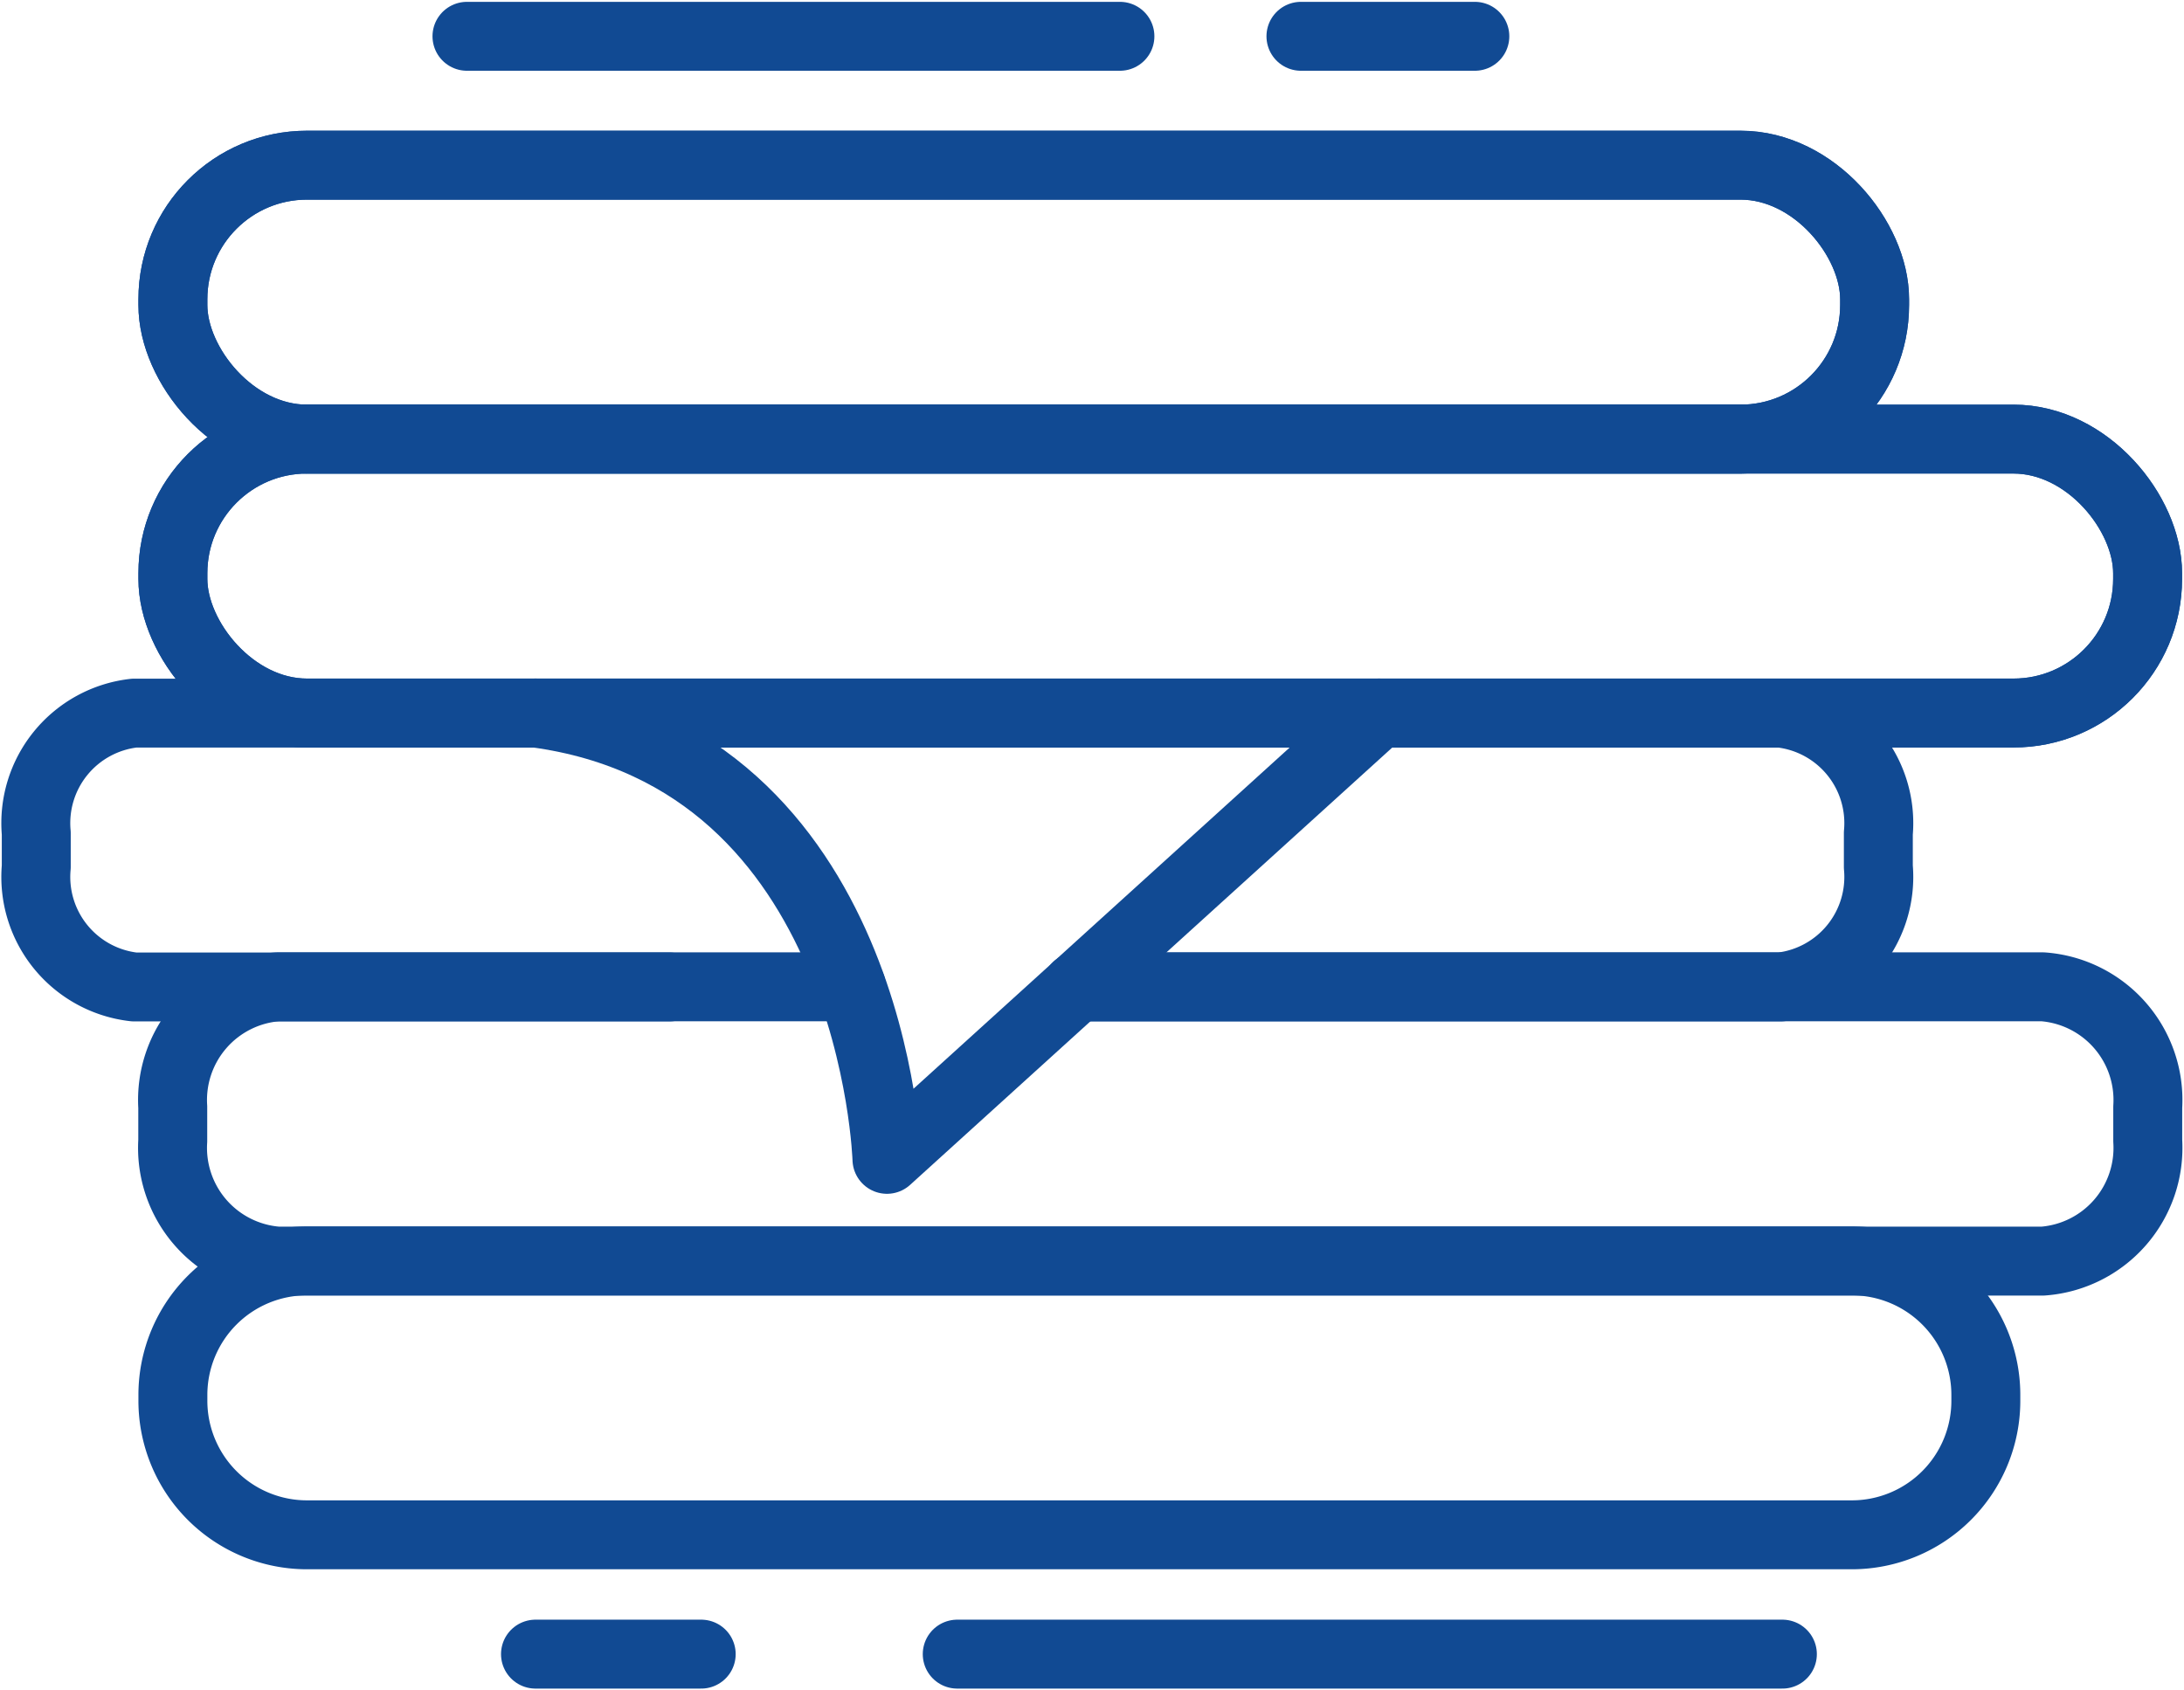 <svg xmlns="http://www.w3.org/2000/svg" xmlns:xlink="http://www.w3.org/1999/xlink" width="47.523" height="36.791" viewBox="0 0 47.523 36.791"><defs><clipPath id="clip-path"><rect id="Rectangle_39" data-name="Rectangle 39" width="47.523" height="36.791" fill="none" stroke="#114a93" stroke-width="1.5"></rect></clipPath></defs><g id="icon_location_frigo" clip-path="url(#clip-path)"><rect id="Rectangle_34" data-name="Rectangle 34" width="42.969" height="5.962" rx="2.918" transform="translate(3.762 9.557)" fill="none" stroke="#114a93" stroke-linecap="round" stroke-linejoin="round" stroke-width="1.5"></rect><path id="Trac&#xE9;_48" data-name="Trac&#xE9; 48" d="M14.774,25.622H3.131A2.409,2.409,0,0,1,1,23.009v-.734a2.409,2.409,0,0,1,2.131-2.613H38.952a2.409,2.409,0,0,1,2.131,2.613v.734a2.409,2.409,0,0,1-2.131,2.613H23.647" transform="translate(-0.211 -4.141)" fill="none" stroke="#114a93" stroke-linecap="round" stroke-linejoin="round" stroke-width="1.5"></path><path id="Trac&#xE9;_49" data-name="Trac&#xE9; 49" d="M19.53,27.209H7.045a2.47,2.47,0,0,0-2.283,2.617v.735a2.471,2.471,0,0,0,2.283,2.618H45.454a2.47,2.47,0,0,0,2.283-2.618v-.735a2.47,2.47,0,0,0-2.283-2.617H24.44" transform="translate(-1.003 -5.731)" fill="none" stroke="#114a93" stroke-linecap="round" stroke-linejoin="round" stroke-width="1.5"></path><path id="Rectangle_35" data-name="Rectangle 35" d="M2.918,0H36.532a2.917,2.917,0,0,1,2.917,2.917v.128a2.917,2.917,0,0,1-2.917,2.917H2.918A2.918,2.918,0,0,1,0,3.044V2.918A2.918,2.918,0,0,1,2.918,0Z" transform="translate(3.762 27.443)" fill="none" stroke="#114a93" stroke-linecap="round" stroke-linejoin="round" stroke-width="1.5"></path><rect id="Rectangle_36" data-name="Rectangle 36" width="42.969" height="5.962" rx="2.918" transform="translate(3.762 9.557)" fill="none" stroke="#114a93" stroke-linecap="round" stroke-linejoin="round" stroke-width="1.5"></rect><rect id="Rectangle_37" data-name="Rectangle 37" width="37.029" height="5.962" rx="2.918" transform="translate(3.762 3.595)" fill="none" stroke="#114a93" stroke-linecap="round" stroke-linejoin="round" stroke-width="1.5"></rect><rect id="Rectangle_38" data-name="Rectangle 38" width="37.029" height="5.962" rx="2.918" transform="translate(3.762 3.595)" fill="none" stroke="#114a93" stroke-linecap="round" stroke-linejoin="round" stroke-width="1.5"></rect><path id="Trac&#xE9;_50" data-name="Trac&#xE9; 50" d="M33.116,19.66,22.409,29.374s-.262-8.723-7.648-9.714" transform="translate(-3.109 -4.141)" fill="none" stroke="#114a93" stroke-linecap="round" stroke-linejoin="round" stroke-width="1.5"></path><line id="Ligne_22" data-name="Ligne 22" x2="14.208" transform="translate(10.161 0.79)" fill="none" stroke="#114a93" stroke-linecap="round" stroke-linejoin="round" stroke-width="1.5"></line><line id="Ligne_23" data-name="Ligne 23" x2="17.955" transform="translate(20.829 36.002)" fill="none" stroke="#114a93" stroke-linecap="round" stroke-linejoin="round" stroke-width="1.5"></line><line id="Ligne_24" data-name="Ligne 24" x1="3.606" transform="translate(11.652 36.002)" fill="none" stroke="#114a93" stroke-linecap="round" stroke-linejoin="round" stroke-width="1.5"></line><line id="Ligne_25" data-name="Ligne 25" x2="3.784" transform="translate(28.308 0.79)" fill="none" stroke="#114a93" stroke-linecap="round" stroke-linejoin="round" stroke-width="1.5"></line></g></svg>